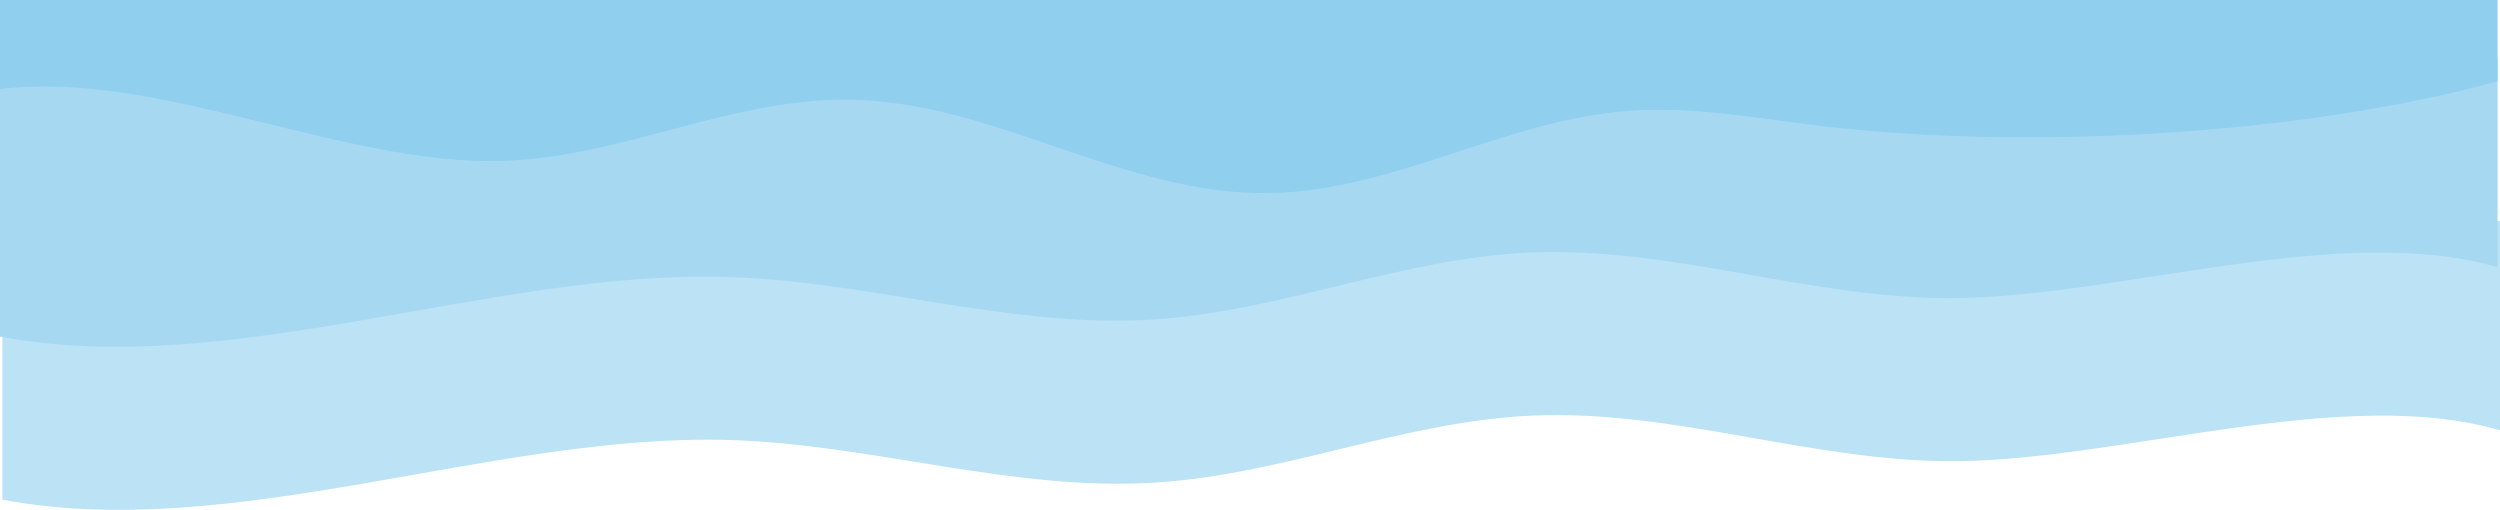 <?xml version="1.0" encoding="UTF-8"?>
<svg id="Layer_2" data-name="Layer 2" xmlns="http://www.w3.org/2000/svg" viewBox="0 0 1380.93 281.63">
  <defs>
    <style>
      .cls-1 {
        fill: #90cfee;
      }

      .cls-2 {
        fill: #bce2f5;
      }

      .cls-3 {
        fill: #a6d9f1;
      }
    </style>
  </defs>
  <g id="Homepage">
    <g>
      <path class="cls-2" d="M1.32,275.98c126.27,24.02,270.93-36.55,400.67-32.96,79.52,2.2,156.91,28.56,236.24,23.54,71.15-4.5,137.23-33.96,208.5-37.01,79.07-3.39,155.57,26.05,234.75,25.19,91.61-1,213.42-42.17,299.45-17.05v-115.59H1.32v153.88Z"/>
      <path class="cls-3" d="M0,185.91c126.27,24.02,270.93-36.55,400.67-32.96,79.52,2.2,156.91,28.56,236.24,23.54,71.15-4.5,137.23-33.96,208.5-37.01,79.07-3.39,155.57,26.05,234.75,25.19,91.61-1,213.42-42.17,299.45-17.05V32.03H0v153.88Z"/>
      <path class="cls-1" d="M1379.61,44.91c-109.36,30.02-263.21,38.4-377.12,24.27-33.99-4.22-68.15-10.43-102.39-7.96-69.27,4.98-130.7,44.77-200.22,45.45-80.09.78-150.36-50.41-230.44-51.6-65.47-.97-125.93,31.73-191.36,33.82C189.64,91.71,87.55,38.46,0,49.21V0h1379.61v44.91Z"/>
    </g>
  </g>
</svg>